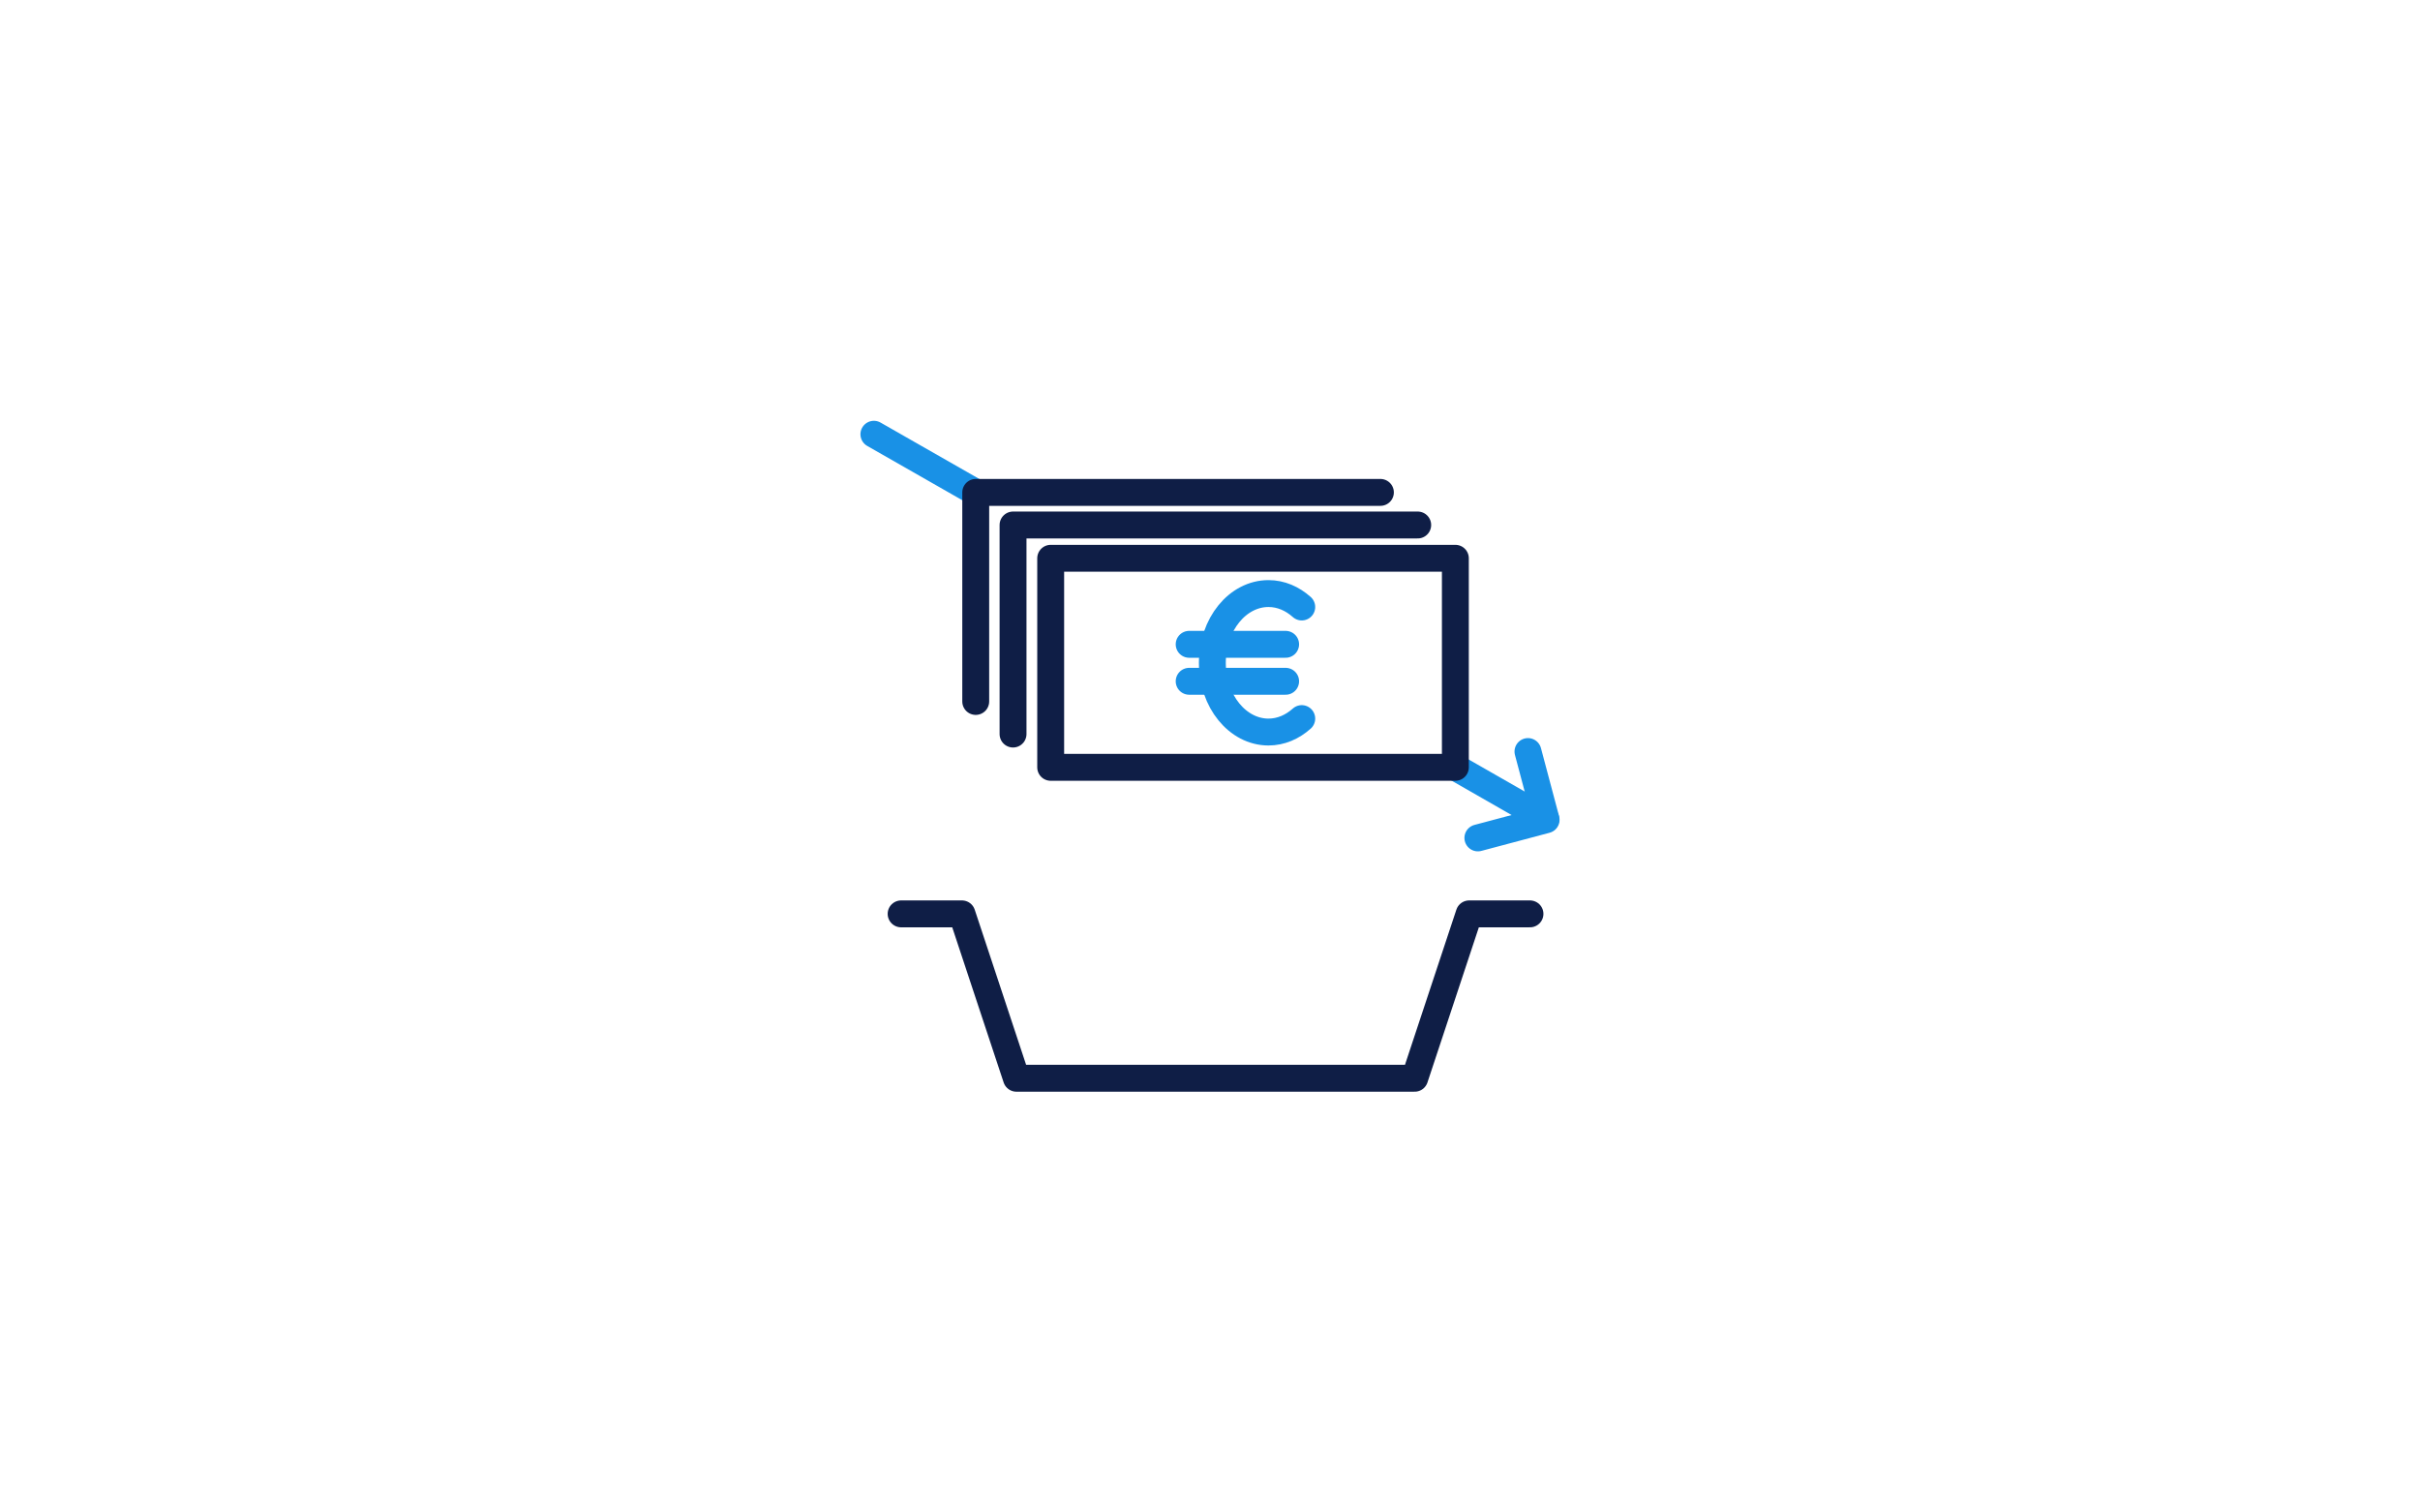 <?xml version="1.0" encoding="UTF-8"?><svg xmlns="http://www.w3.org/2000/svg" viewBox="0 0 72 45"><defs><style>.cls-1{fill:#fff;}.cls-2{stroke-width:.8px;}.cls-2,.cls-3{stroke:#1991e6;}.cls-2,.cls-3,.cls-4{fill:none;stroke-linecap:round;stroke-linejoin:round;}.cls-3,.cls-4{stroke-width:.8px;}.cls-4{stroke:#0f1e46;}</style></defs><g id="Ebene_2"><rect class="cls-1" width="72" height="45"/></g><g id="Ebene_1"><polyline class="cls-4" points="26.81 27.19 28.62 27.19 30.24 32.08 36.17 32.08 42.09 32.08 43.71 27.19 45.52 27.19"/><line class="cls-2" x1="43.3" y1="22.83" x2="45.99" y2="24.37"/><line class="cls-2" x1="26" y1="12.92" x2="29.03" y2="14.65"/><polyline class="cls-2" points="45.46 22.36 46 24.39 43.97 24.93"/><rect class="cls-4" x="31.26" y="16.61" width="12.04" height="6.22"/><polyline class="cls-4" points="30.14 21.84 30.14 15.62 42.18 15.62"/><polyline class="cls-4" points="29.03 20.87 29.03 14.65 41.07 14.65"/><line class="cls-3" x1="35.38" y1="19.17" x2="38.25" y2="19.17"/><line class="cls-3" x1="35.38" y1="20.27" x2="38.25" y2="20.27"/><path class="cls-3" d="M38.73,18.06c-.28-.25-.62-.4-.99-.4-.92,0-1.67.92-1.67,2.06s.75,2.06,1.67,2.06c.37,0,.71-.15.99-.4"/></g></svg>